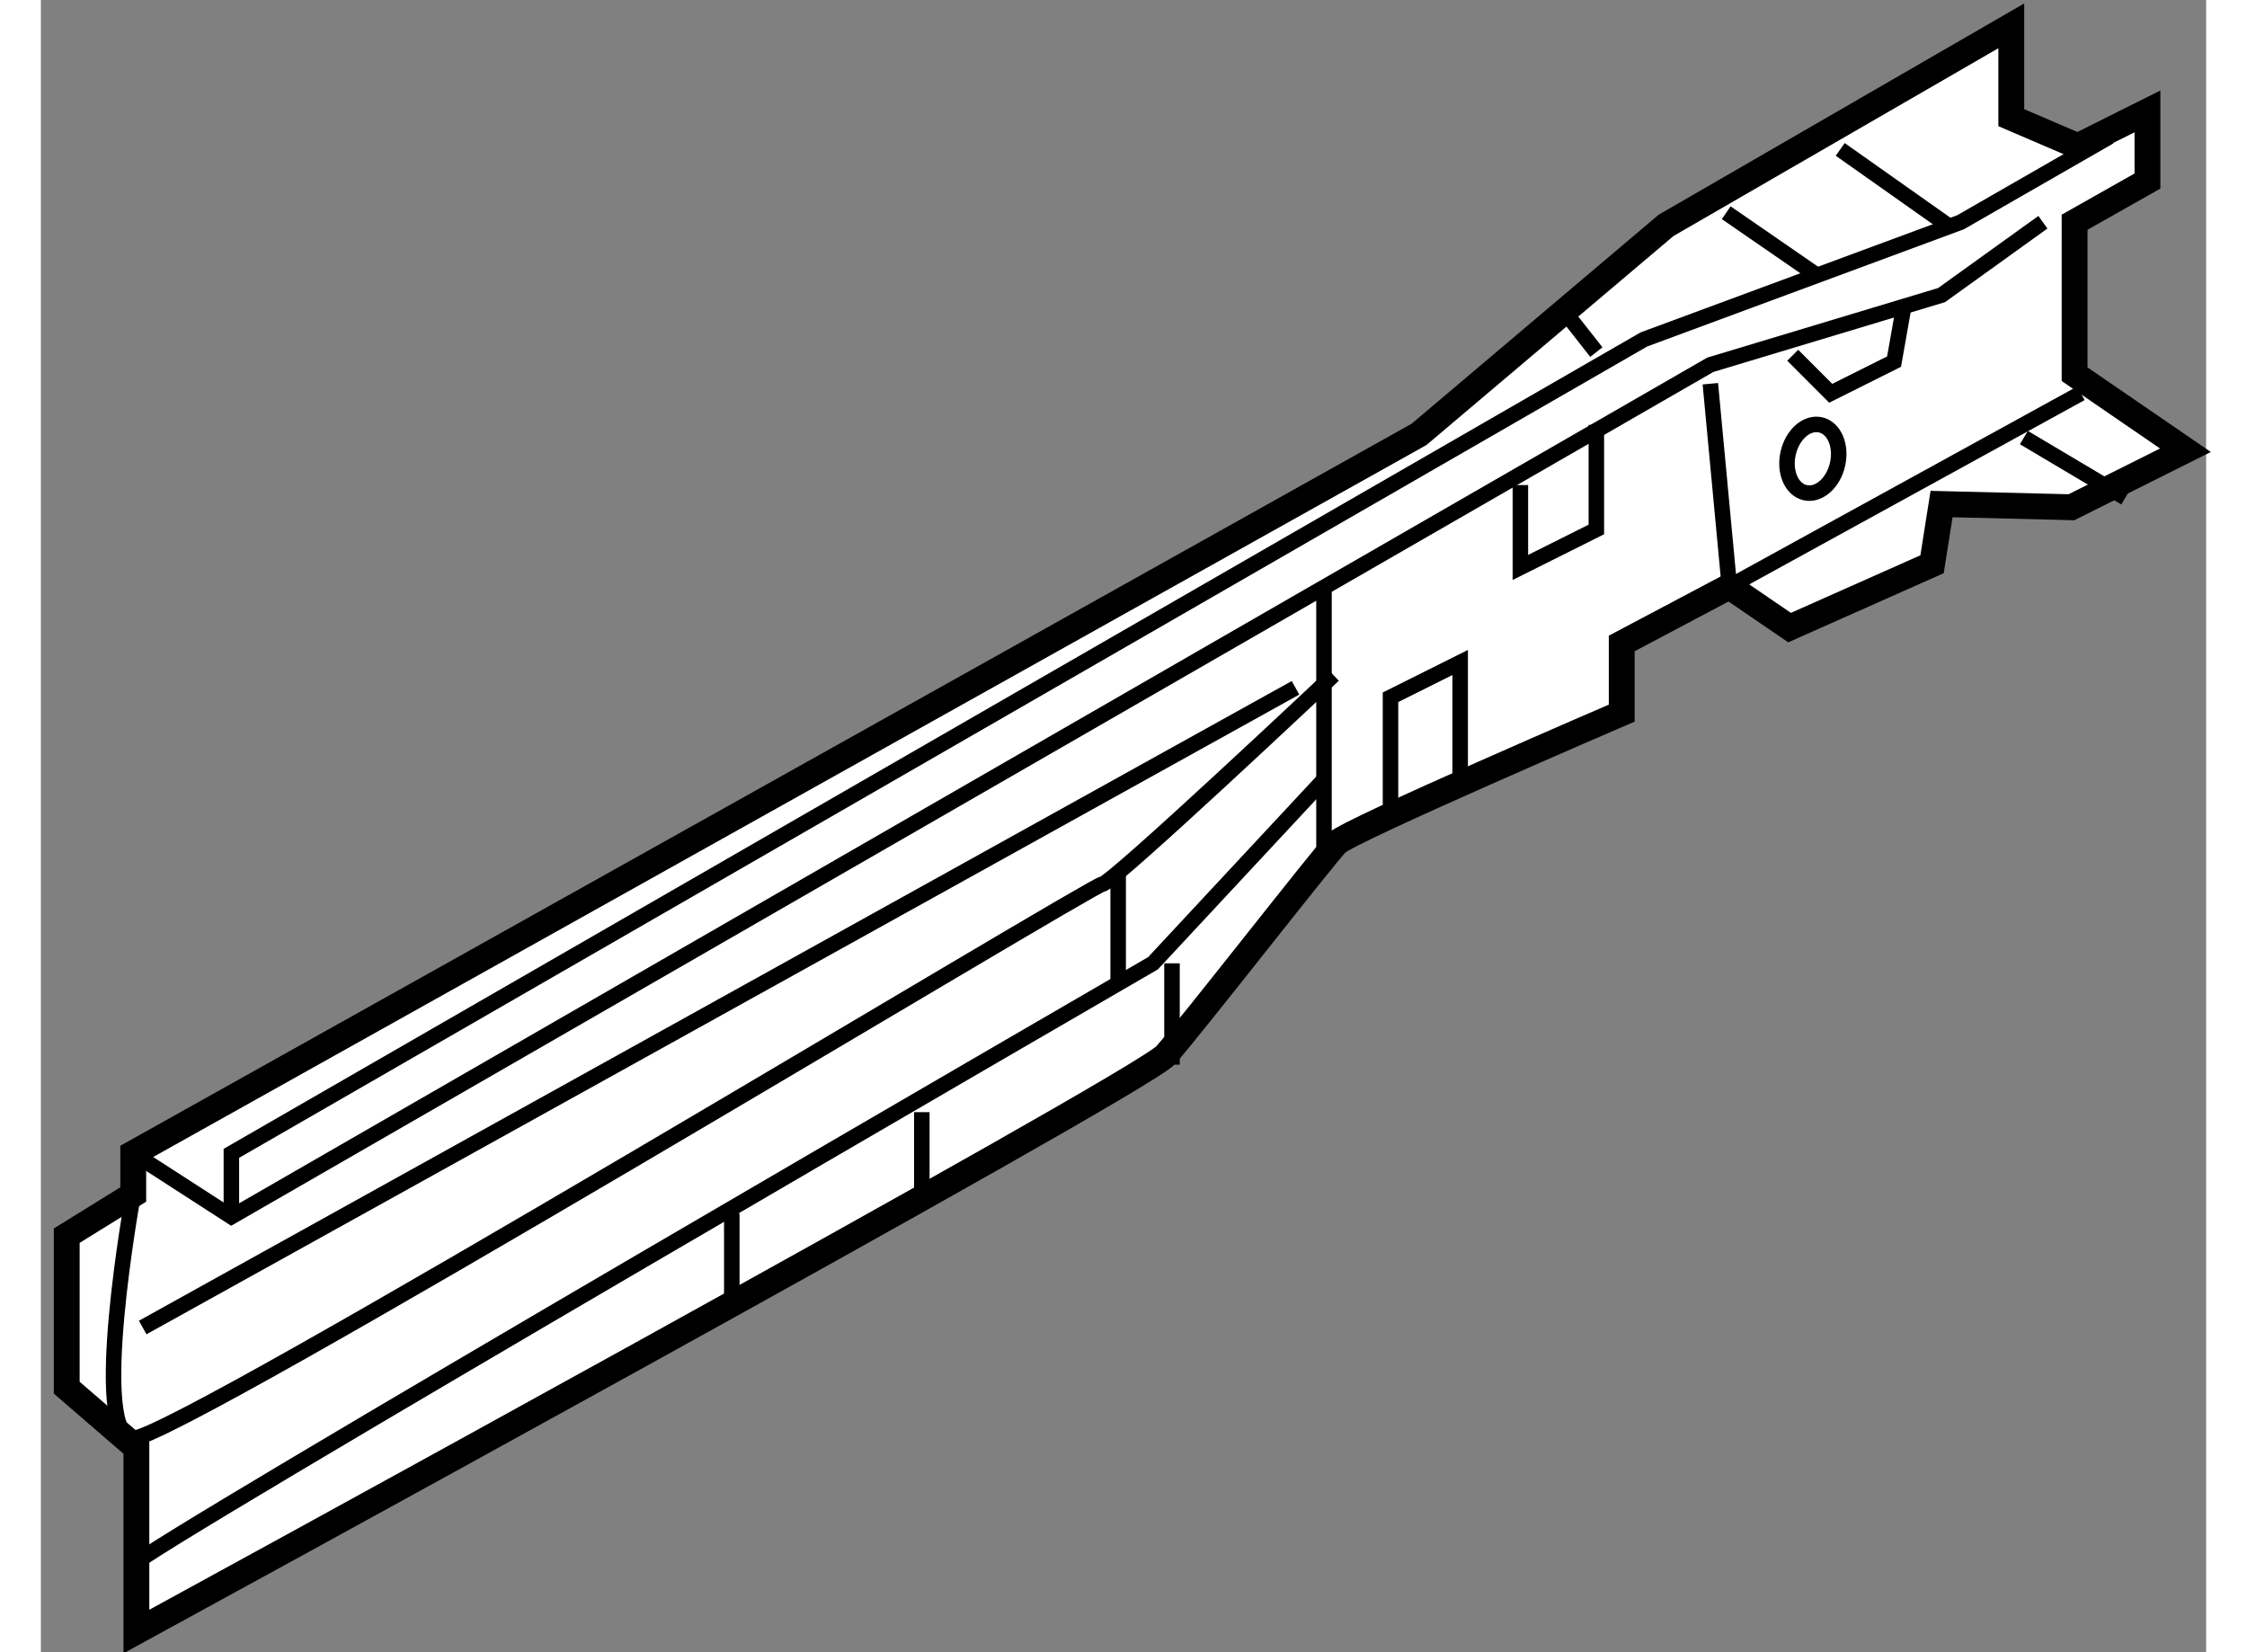<?xml version="1.0" encoding="utf-8"?>
<!-- Generator: Adobe Illustrator 15.1.0, SVG Export Plug-In . SVG Version: 6.00 Build 0)  -->
<!DOCTYPE svg PUBLIC "-//W3C//DTD SVG 1.1//EN" "http://www.w3.org/Graphics/SVG/1.1/DTD/svg11.dtd">
<svg version="1.1" xmlns="http://www.w3.org/2000/svg" xmlns:xlink="http://www.w3.org/1999/xlink" x="0px" y="0px" width="244.8px"
	 height="180px" viewBox="25.098 25.43 41.897 31.97" enable-background="new 0 0 244.8 180" xml:space="preserve">
	
<rect x="25.098" y="25.43" width="41.897" height="31.97" fill="#808080" stroke="none"/>
	
<g><path fill="#FFFFFF" stroke="#000000" stroke-width="0.5" d="M26.885,47.747v0.796l-1.287,0.797v2.941l1.348,1.164V57
			c0,0,19.426-10.602,19.917-11.153c0.49-0.551,3.064-3.861,3.309-4.106s5.515-2.512,5.515-2.512v-1.348l2.083-1.103l1.165,0.796
			l2.757-1.226l0.184-1.165l2.513,0.062l2.206-1.103l-2.145-1.471V29.73l1.41-0.797v-1.348l-1.348,0.674l-1.287-0.552v-1.777
			l-6.68,3.861l-4.78,4.044L26.885,47.747z"></path><polyline fill="none" stroke="#000000" stroke-width="0.3" points="26.885,47.747 28.784,48.973 57.402,32.488 61.876,31.14 
			63.837,29.73 		"></polyline><polyline fill="none" stroke="#000000" stroke-width="0.3" points="28.784,48.973 28.784,48.237 28.784,47.747 56.116,31.998 
			62.244,29.73 65.124,28.076 		"></polyline><line fill="none" stroke="#000000" stroke-width="0.3" x1="54.522" y1="31.385" x2="55.196" y2="32.243"></line><line fill="none" stroke="#000000" stroke-width="0.3" x1="57.709" y1="29.546" x2="59.486" y2="30.772"></line><line fill="none" stroke="#000000" stroke-width="0.3" x1="59.915" y1="28.321" x2="61.999" y2="29.792"></line><path fill="none" stroke="#000000" stroke-width="0.3" d="M26.885,48.543c0,0-0.858,4.719,0,4.719s18.568-10.724,18.752-10.724
			c0.184,0,4.473-4.044,4.473-4.044"></path><path fill="none" stroke="#000000" stroke-width="0.3" d="M26.885,55.713c0.061-0.245,19.732-11.644,19.732-11.644l3.309-3.554"></path><line fill="none" stroke="#000000" stroke-width="0.3" x1="49.926" y1="36.839" x2="49.926" y2="42.231"></line><line fill="none" stroke="#000000" stroke-width="0.3" x1="27.068" y1="51.117" x2="49.375" y2="38.739"></line><line fill="none" stroke="#000000" stroke-width="0.3" x1="45.943" y1="42.354" x2="45.943" y2="44.438"></line><line fill="none" stroke="#000000" stroke-width="0.3" x1="38.467" y1="48.911" x2="38.467" y2="50.504"></line><line fill="none" stroke="#000000" stroke-width="0.3" x1="42.144" y1="46.95" x2="42.144" y2="48.482"></line><line fill="none" stroke="#000000" stroke-width="0.3" x1="46.985" y1="44.07" x2="46.985" y2="46.031"></line><polyline fill="none" stroke="#000000" stroke-width="0.3" points="51.213,41.006 51.213,38.922 52.561,38.249 52.561,40.638 		
			"></polyline><polyline fill="none" stroke="#000000" stroke-width="0.3" points="53.726,34.816 53.726,36.41 55.196,35.675 55.196,33.652 		"></polyline><polyline fill="none" stroke="#000000" stroke-width="0.3" points="57.402,32.855 57.77,36.778 64.572,33.04 		"></polyline><polyline fill="none" stroke="#000000" stroke-width="0.3" points="58.996,32.304 59.731,33.04 60.957,32.427 61.141,31.385 		"></polyline><line fill="none" stroke="#000000" stroke-width="0.3" x1="63.469" y1="33.897" x2="65.43" y2="35.062"></line><ellipse transform="matrix(0.975 0.221 -0.221 0.975 9.027 -12.262)" fill="none" stroke="#000000" stroke-width="0.3" cx="59.423" cy="34.294" rx="0.49" ry="0.673"></ellipse></g>


</svg>